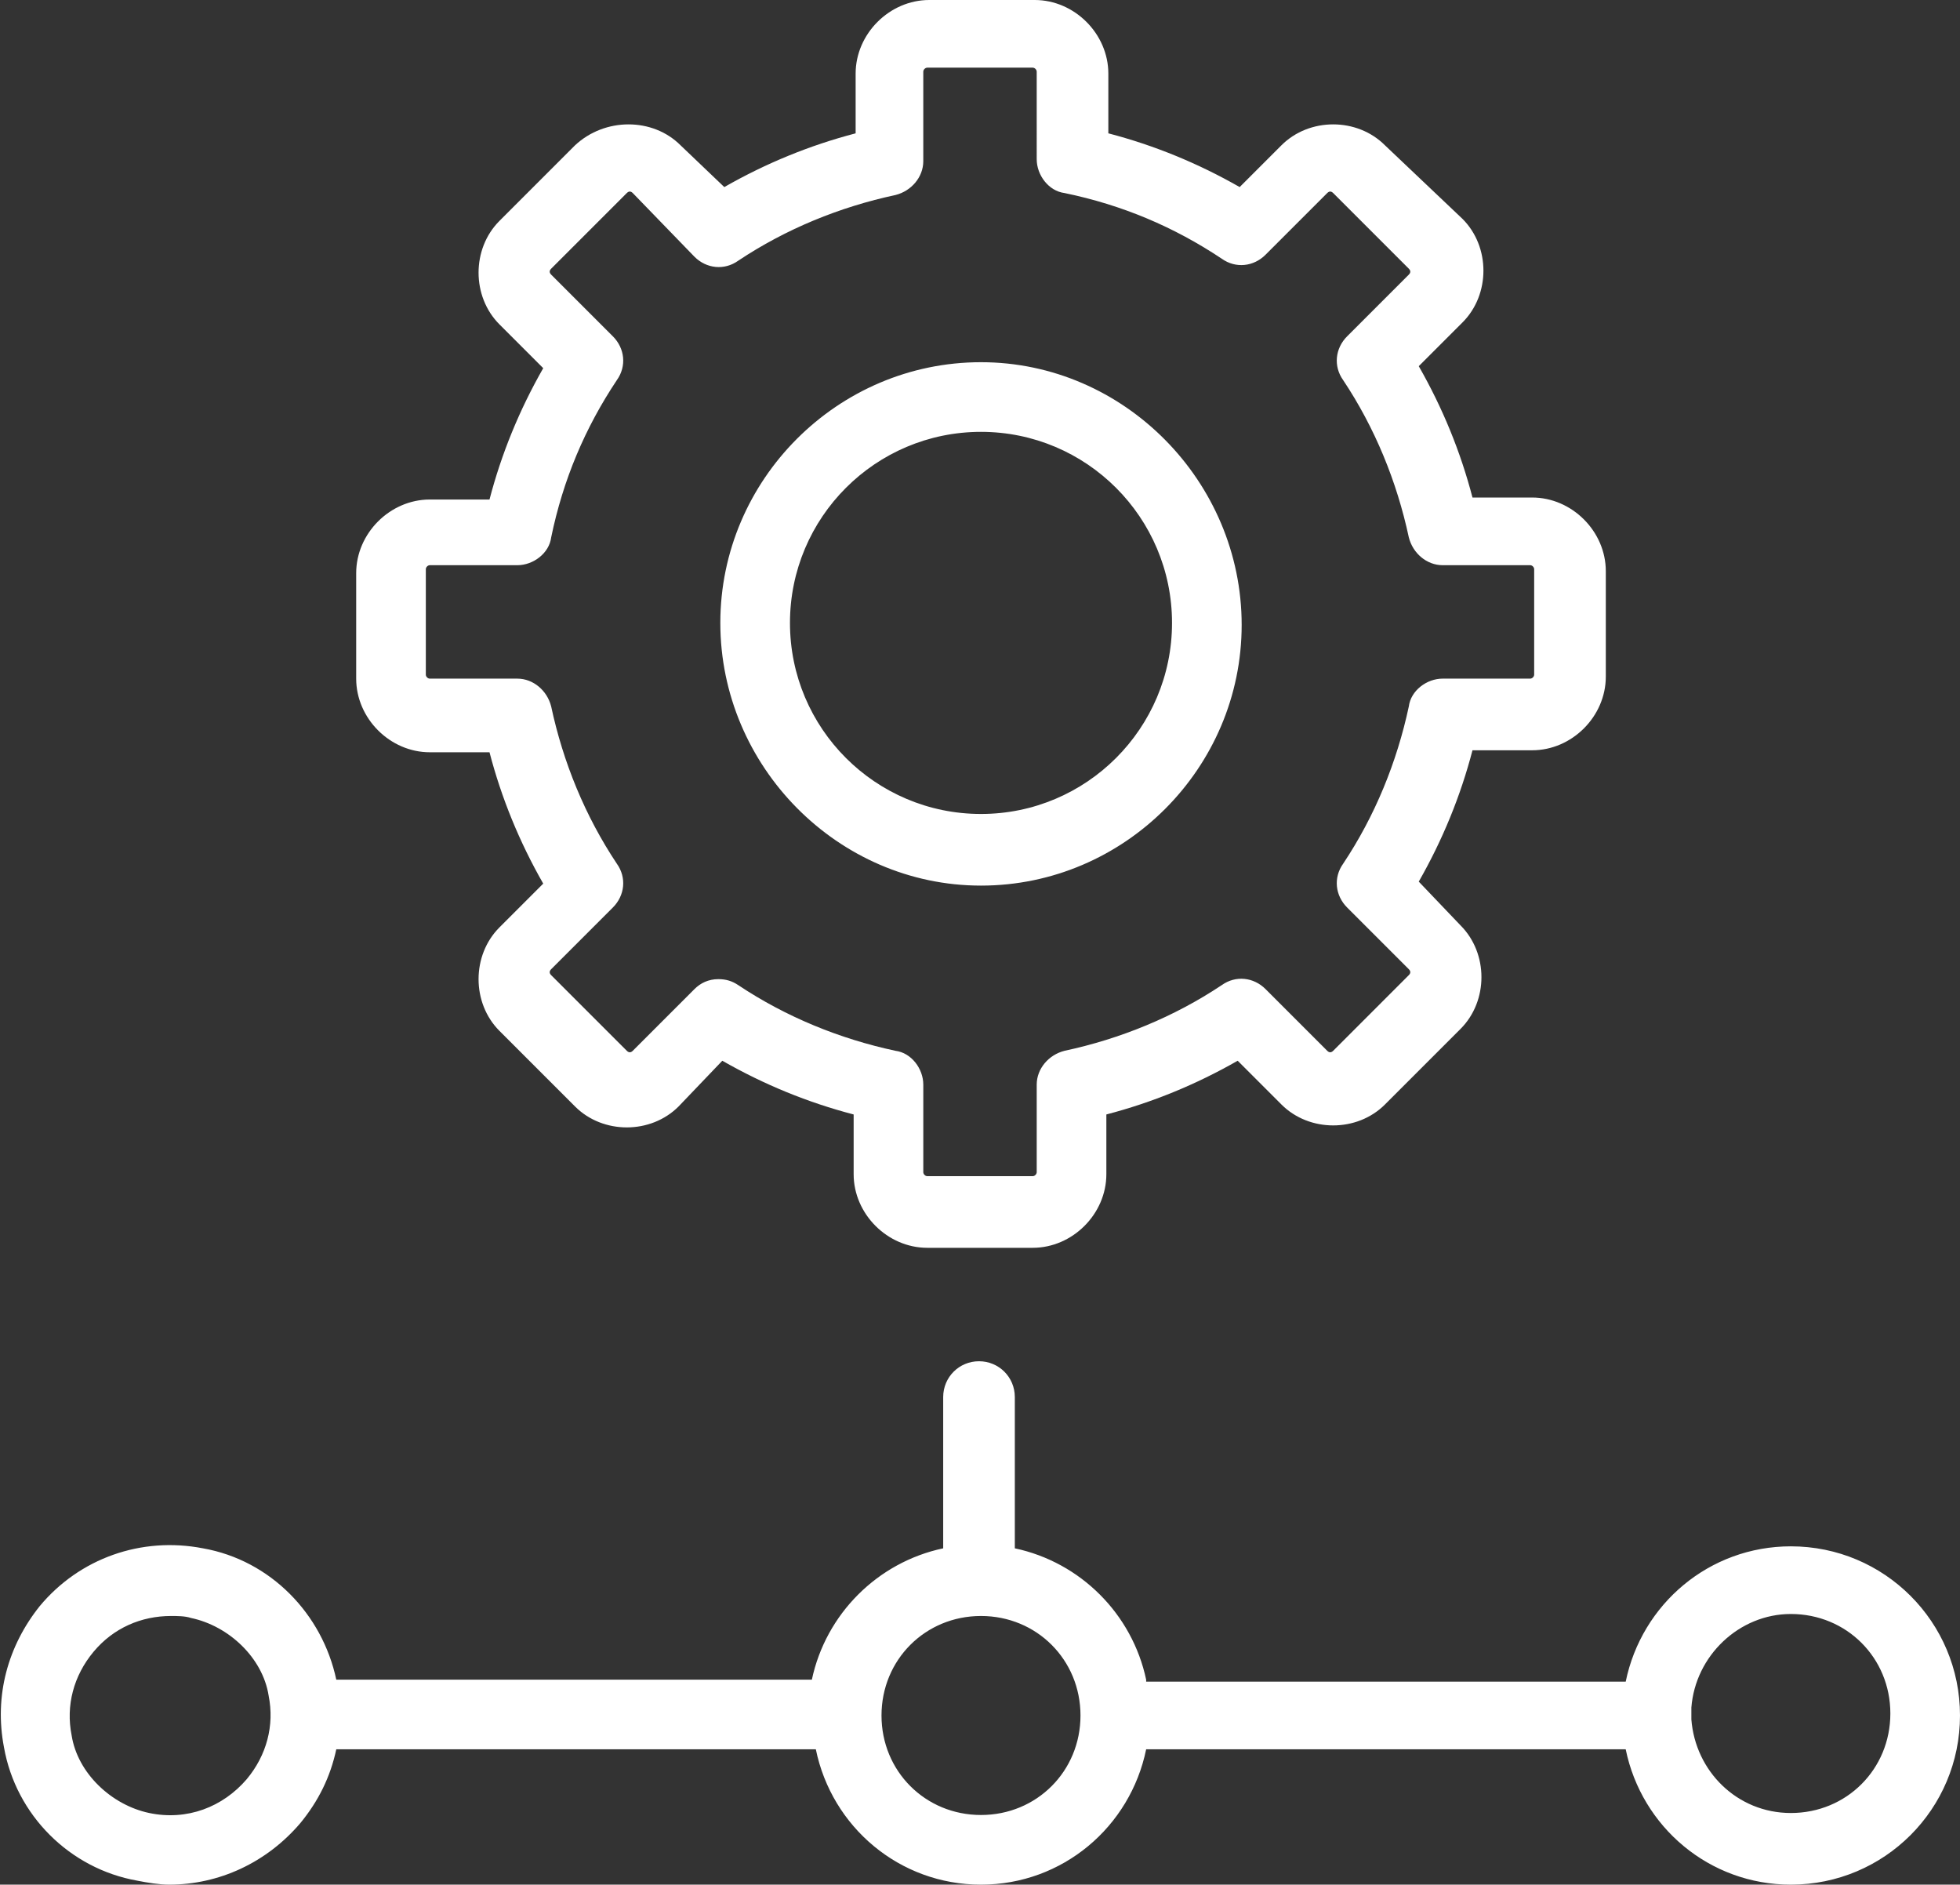 <?xml version="1.0" encoding="utf-8"?>
<!-- Generator: Adobe Illustrator 25.2.0, SVG Export Plug-In . SVG Version: 6.00 Build 0)  -->
<svg version="1.1" id="Layer_1" xmlns="http://www.w3.org/2000/svg" xmlns:xlink="http://www.w3.org/1999/xlink" x="0px" y="0px"
	 viewBox="0 0 98.5 94.7" style="enable-background:new 0 0 98.5 94.7;" xml:space="preserve">
<rect x="0" y="0" width="98.5" height="94.7" fill="#333333" stroke="none"/>
<style type="text/css">
	.st0{fill:#FFFFFF;}
</style>
<path class="st0" d="M28.9,7.3l-3.8,3.8c-1.4,1.4-1.4,3.8,0,5.2l2.2,2.2c-1.2,2.1-2.1,4.3-2.7,6.6h-3c-2,0-3.7,1.7-3.7,3.7v5.3
	c0,2,1.7,3.7,3.7,3.7h3c0.6,2.3,1.5,4.5,2.7,6.6l-2.2,2.2c-1.4,1.4-1.4,3.8,0,5.2l3.8,3.8c1.4,1.4,3.8,1.4,5.2,0l2.2-2.3
	c2.1,1.2,4.3,2.1,6.6,2.7v3c0,2,1.7,3.7,3.7,3.7h5.3c2,0,3.7-1.7,3.7-3.7v-3c2.3-0.6,4.5-1.5,6.6-2.7l2.2,2.2c1.4,1.4,3.8,1.4,5.2,0
	l3.8-3.8c1.4-1.4,1.4-3.8,0-5.2l-2.1-2.2c1.2-2.1,2.1-4.3,2.7-6.6h3c2,0,3.7-1.7,3.7-3.7v-5.3c0-2-1.7-3.7-3.7-3.7h-3
	c-0.6-2.3-1.5-4.5-2.7-6.6l2.2-2.2c1.4-1.4,1.4-3.8,0-5.2l-3.9-3.7c-1.4-1.4-3.8-1.4-5.2,0l-2.1,2.1c-2.1-1.2-4.3-2.1-6.6-2.7v-3
	C55.7,1.7,54,0,52,0h-5.3c-2,0-3.7,1.7-3.7,3.7v3c-2.3,0.6-4.5,1.5-6.6,2.7l-2.2-2.1C32.8,5.9,30.4,5.9,28.9,7.3z M34.9,12.9
	c0.6,0.6,1.5,0.7,2.2,0.2c2.4-1.6,5.1-2.7,7.9-3.3c0.8-0.2,1.4-0.9,1.4-1.7V3.6c0-0.1,0.1-0.2,0.2-0.2h5.3c0.1,0,0.2,0.1,0.2,0.2V8
	c0,0.8,0.6,1.6,1.4,1.7c2.9,0.6,5.5,1.7,7.9,3.3c0.7,0.5,1.6,0.4,2.2-0.2l3.1-3.1c0.1-0.1,0.2-0.1,0.3,0l3.8,3.8
	c0.1,0.1,0.1,0.2,0,0.3l-3.1,3.1c-0.6,0.6-0.7,1.5-0.2,2.2c1.6,2.4,2.7,5.1,3.3,7.9c0.2,0.8,0.9,1.4,1.7,1.4h4.4
	c0.1,0,0.2,0.1,0.2,0.2v5.3c0,0.1-0.1,0.2-0.2,0.2h-4.4c-0.8,0-1.6,0.6-1.7,1.4c-0.6,2.8-1.7,5.5-3.3,7.9c-0.5,0.7-0.4,1.6,0.2,2.2
	l3.1,3.1c0.1,0.1,0.1,0.2,0,0.3L67,52.8c-0.1,0.1-0.2,0.1-0.3,0l-3.1-3.1c-0.6-0.6-1.5-0.7-2.2-0.2c-2.4,1.6-5.1,2.7-7.9,3.3
	c-0.8,0.2-1.4,0.9-1.4,1.7v4.4c0,0.1-0.1,0.2-0.2,0.2h-5.3c-0.1,0-0.2-0.1-0.2-0.2v-4.4c0-0.8-0.6-1.6-1.4-1.7
	c-2.8-0.6-5.5-1.7-7.9-3.3c-0.3-0.2-0.6-0.3-1-0.3c-0.5,0-0.9,0.2-1.2,0.5l-3.1,3.1c-0.1,0.1-0.2,0.1-0.3,0L27.7,49
	c-0.1-0.1-0.1-0.2,0-0.3l3.1-3.1c0.6-0.6,0.7-1.5,0.2-2.2c-1.6-2.4-2.7-5.1-3.3-7.9c-0.2-0.8-0.9-1.4-1.7-1.4h-4.4
	c-0.1,0-0.2-0.1-0.2-0.2v-5.3c0-0.1,0.1-0.2,0.2-0.2H26c0.8,0,1.6-0.6,1.7-1.4c0.6-2.9,1.7-5.5,3.3-7.9c0.5-0.7,0.4-1.6-0.2-2.2
	l-3.1-3.1c-0.1-0.1-0.1-0.2,0-0.3l3.8-3.8c0.1-0.1,0.2-0.1,0.3,0L34.9,12.9z M49.3,44.5c7.2,0,13.1-5.9,13.1-13.1
	s-5.9-13.2-13.1-13.2s-13.1,5.9-13.1,13.1S42.1,44.5,49.3,44.5z M49.3,21.7c5.3,0,9.6,4.3,9.6,9.6s-4.3,9.6-9.6,9.6
	s-9.6-4.3-9.6-9.6S44,21.7,49.3,21.7z M57.6,84.4c-0.7-3.3-3.3-5.9-6.6-6.6v-7.6c0-1-0.8-1.8-1.8-1.8s-1.8,0.8-1.8,1.8v7.6
	c-3.3,0.7-5.9,3.3-6.6,6.6H16.9c-0.7-3.3-3.3-6-6.7-6.6C7.1,77.2,4,78.3,2,80.7c-1.6,2-2.3,4.5-1.8,7.1c0.6,3.4,3.3,6.1,6.7,6.7
	c0.5,0.1,1.1,0.2,1.6,0.2c2.5,0,4.9-1.1,6.6-3.1c0.9-1.1,1.5-2.3,1.8-3.7H41c0.8,3.9,4.2,6.8,8.3,6.8s7.5-2.9,8.3-6.8h24.1
	c0.8,3.9,4.2,6.8,8.3,6.8c4.7,0,8.5-3.8,8.5-8.5s-3.8-8.5-8.5-8.5c-4.1,0-7.5,2.9-8.3,6.8H57.6V84.4z M12.4,89.4
	c-1.2,1.4-3,2.1-4.9,1.7s-3.6-2-3.9-3.9c-0.3-1.5,0.1-3,1.1-4.2s2.4-1.8,3.9-1.8c0.3,0,0.7,0,1,0.1c1.9,0.4,3.6,2,3.9,3.9
	C13.8,86.7,13.4,88.2,12.4,89.4z M49.3,91.2c-2.8,0-5-2.2-5-5s2.2-5,5-5s5,2.2,5,5S52.1,91.2,49.3,91.2z M90,81.1c2.8,0,5,2.2,5,5
	s-2.2,5-5,5c-2.7,0-4.8-2.1-5-4.7c0-0.1,0-0.2,0-0.3s0-0.2,0-0.3C85.2,83.2,87.4,81.1,90,81.1z"/>
</svg>

